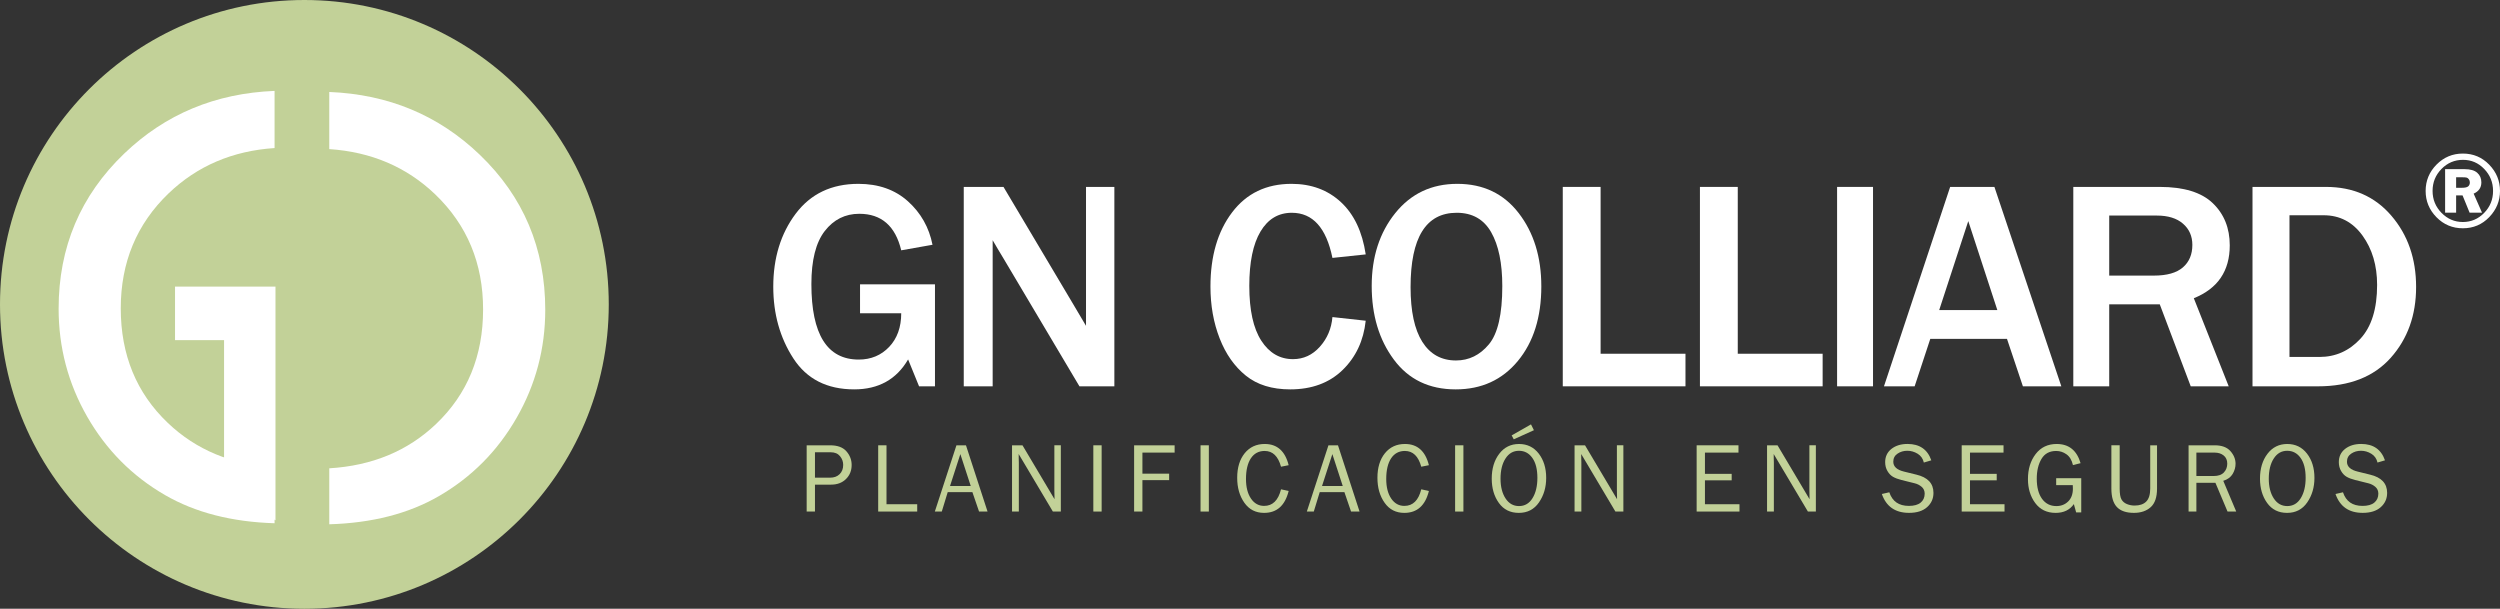 <!-- Generator: Adobe Illustrator 22.1.0, SVG Export Plug-In  -->
<svg version="1.1"
	 xmlns="http://www.w3.org/2000/svg" xmlns:xlink="http://www.w3.org/1999/xlink" xmlns:a="http://ns.adobe.com/AdobeSVGViewerExtensions/3.0/"
	 x="0px" y="0px" width="322.821px" height="78.609px" viewBox="0 0 322.821 78.609"
	 style="enable-background:new 0 0 322.821 78.609;" xml:space="preserve">
<rect x="0" y="0" width="322.821" height="78.609" fill="#333333" stroke="none"/>
<style type="text/css">
	.st0{fill:#C2D198;}
	.st1{fill:#FFFFFF;}
</style>
<defs>
</defs>
<g>
	<path class="st0" d="M78.609,39.301c0,21.711-17.598,39.309-39.306,39.309C17.598,78.609,0,61.011,0,39.301
		C0,17.595,17.598,0,39.303,0C61.011,0,78.609,17.595,78.609,39.301z"/>
	<polyline class="st1" points="27.084,62.63 28.933,62.397 28.933,43.92 22.601,43.92 22.601,37.007 35.573,37.007 35.573,67.186 	
		"/>
	<g>
		<path class="st1" d="M61.939,19.969c-5.309-5.089-11.783-7.787-19.42-8.092v7.377c5.416,0.362,9.982,2.302,13.686,5.85
			c4.119,3.958,6.176,8.907,6.176,14.854c0,6-2.023,10.935-6.074,14.794c-3.666,3.495-8.267,5.386-13.787,5.721V67.7
			c5.507-0.161,10.229-1.367,14.146-3.634c4.231-2.449,7.584-5.82,10.046-10.119c2.463-4.293,3.696-8.939,3.696-13.943
			C70.407,32.065,67.585,25.383,61.939,19.969z"/>
	</g>
	<path class="st1" d="M16.041,19.83c5.306-5.089,11.777-7.784,19.414-8.092v7.38c-5.416,0.359-9.979,2.302-13.683,5.849
		c-4.119,3.958-6.179,8.904-6.179,14.854c0,6,2.026,10.933,6.08,14.792c3.663,3.495,8.267,5.392,13.782,5.724v7.23
		c-5.504-0.169-10.229-1.372-14.144-3.639c-4.231-2.444-7.581-5.82-10.049-10.116c-2.46-4.293-3.693-8.942-3.693-13.948
		C7.57,31.923,10.392,25.249,16.041,19.83z"/>
	<g>
		<path class="st0" d="M105.235,66.055h-1.072v-8.554h3.033c0.949,0,1.648,0.26,2.098,0.774c0.453,0.518,0.678,1.104,0.678,1.766
			c0,0.734-0.246,1.34-0.737,1.822c-0.49,0.48-1.133,0.718-1.926,0.718h-2.074V66.055z M105.235,61.681h1.964
			c0.504,0,0.908-0.15,1.217-0.45c0.308-0.3,0.463-0.699,0.463-1.196c0-0.423-0.137-0.801-0.413-1.133
			c-0.276-0.335-0.673-0.501-1.192-0.501h-2.039V61.681z"/>
		<path class="st0" d="M118.438,65.112v0.943H113.4v-8.554h1.072v7.61H118.438z"/>
		<path class="st0" d="M127.52,66.055h-1.096l-0.86-2.508h-3.186l-0.766,2.508h-0.898l2.79-8.554h1.23L127.52,66.055z
			 M125.349,62.753l-1.34-4.116l-1.332,4.116H125.349z"/>
		<path class="st0" d="M136.984,66.055h-1.029l-4.416-7.428l0.007,0.563c0.008,0.214,0.014,0.391,0.014,0.536v6.329h-0.879v-8.554
			h1.351l4.138,6.962l-0.011-0.595c-0.008-0.233-0.011-0.44-0.011-0.619v-5.748h0.836V66.055z"/>
		<path class="st0" d="M142.252,66.055h-1.072v-8.554h1.072V66.055z"/>
		<path class="st0" d="M147.518,66.055h-1.072v-8.554h5.231v0.943h-4.159v2.723h3.451v0.836h-3.451V66.055z"/>
		<path class="st0" d="M156.096,66.055h-1.072v-8.554h1.072V66.055z"/>
		<path class="st0" d="M165.416,63.183l0.986,0.219c-0.469,1.884-1.524,2.825-3.173,2.825c-1.083,0-1.932-0.434-2.548-1.308
			c-0.616-0.874-0.924-1.946-0.924-3.221c0-1.316,0.321-2.371,0.965-3.17c0.646-0.796,1.509-1.198,2.591-1.198
			c1.602,0,2.634,0.914,3.089,2.739l-0.986,0.198c-0.373-1.356-1.077-2.037-2.112-2.037c-0.766,0-1.359,0.319-1.782,0.952
			c-0.418,0.635-0.63,1.524-0.63,2.671c0,1.048,0.214,1.892,0.643,2.524c0.429,0.632,0.994,0.949,1.701,0.949
			C164.333,65.326,165.059,64.613,165.416,63.183z"/>
		<path class="st0" d="M175.556,66.055h-1.096l-0.86-2.508h-3.186l-0.766,2.508h-0.898l2.79-8.554h1.23L175.556,66.055z
			 M173.385,62.753l-1.34-4.116l-1.332,4.116H173.385z"/>
		<path class="st0" d="M183.525,63.183l0.986,0.219c-0.469,1.884-1.524,2.825-3.173,2.825c-1.083,0-1.933-0.434-2.548-1.308
			c-0.617-0.874-0.925-1.946-0.925-3.221c0-1.316,0.322-2.371,0.965-3.17c0.645-0.796,1.508-1.198,2.591-1.198
			c1.602,0,2.635,0.914,3.09,2.739l-0.986,0.198c-0.373-1.356-1.077-2.037-2.112-2.037c-0.766,0-1.358,0.319-1.781,0.952
			c-0.418,0.635-0.63,1.524-0.63,2.671c0,1.048,0.215,1.892,0.643,2.524c0.429,0.632,0.995,0.949,1.701,0.949
			C182.443,65.326,183.169,64.613,183.525,63.183z"/>
		<path class="st0" d="M188.968,66.055h-1.072v-8.554h1.072V66.055z"/>
		<path class="st0" d="M196.12,66.227c-1.102,0-1.959-0.427-2.573-1.281c-0.613-0.852-0.921-1.9-0.921-3.14
			c0-1.295,0.321-2.364,0.967-3.208c0.643-0.844,1.495-1.267,2.557-1.267c1.058,0,1.908,0.416,2.548,1.243
			c0.64,0.831,0.959,1.876,0.959,3.138c0,1.211-0.311,2.268-0.932,3.165C198.105,65.776,197.235,66.227,196.12,66.227z
			 M196.144,65.348c0.745,0,1.326-0.338,1.747-1.019c0.42-0.68,0.63-1.554,0.63-2.626c0-1.104-0.217-1.962-0.651-2.572
			c-0.434-0.614-1.012-0.922-1.731-0.922c-0.729,0-1.308,0.332-1.734,0.997c-0.429,0.662-0.643,1.531-0.643,2.602
			c0,1.047,0.217,1.9,0.649,2.556C194.842,65.021,195.42,65.348,196.144,65.348z M198.071,55.553l-2.602,1.176l-0.271-0.507
			l2.498-1.423L198.071,55.553z"/>
		<path class="st0" d="M209.623,66.055h-1.029l-4.416-7.428l0.008,0.563c0.008,0.214,0.013,0.391,0.013,0.536v6.329h-0.878v-8.554
			h1.35l4.138,6.962l-0.011-0.595c-0.007-0.233-0.01-0.44-0.01-0.619v-5.748h0.836V66.055z"/>
		<path class="st0" d="M224.616,65.112v0.943h-5.531v-8.554h5.402v0.943h-4.331v2.744h3.451v0.836h-3.451v3.087H224.616z"/>
		<path class="st0" d="M234.48,66.055h-1.029l-4.417-7.428l0.008,0.563c0.008,0.214,0.014,0.391,0.014,0.536v6.329h-0.879v-8.554
			h1.351l4.137,6.962l-0.01-0.595c-0.008-0.233-0.011-0.44-0.011-0.619v-5.748h0.836V66.055z"/>
		<path class="st0" d="M242.999,63.788l0.965-0.22c0.388,1.174,1.23,1.758,2.525,1.758c0.675,0,1.187-0.142,1.527-0.429
			c0.343-0.286,0.515-0.672,0.515-1.152c0-0.364-0.131-0.66-0.392-0.882c-0.26-0.222-0.56-0.375-0.903-0.458l-1.707-0.424
			c-0.442-0.112-0.807-0.249-1.088-0.41c-0.282-0.163-0.523-0.41-0.718-0.745c-0.196-0.335-0.295-0.716-0.295-1.15
			c0-0.713,0.271-1.283,0.809-1.71c0.541-0.423,1.233-0.638,2.079-0.638c1.557,0,2.581,0.707,3.071,2.114l-0.965,0.287
			c-0.113-0.499-0.381-0.879-0.798-1.136c-0.421-0.258-0.866-0.386-1.34-0.386c-0.469,0-0.89,0.123-1.257,0.37
			c-0.367,0.247-0.55,0.595-0.55,1.045c0,0.627,0.464,1.053,1.391,1.276l1.592,0.391c1.471,0.351,2.205,1.136,2.205,2.358
			c0,0.74-0.276,1.356-0.826,1.844c-0.549,0.49-1.326,0.734-2.326,0.734C244.741,66.227,243.567,65.415,242.999,63.788z"/>
		<path class="st0" d="M258.841,65.112v0.943h-5.531v-8.554h5.402v0.943h-4.331v2.744h3.451v0.836h-3.451v3.087H258.841z"/>
		<path class="st0" d="M268.748,61.746v4.417h-0.659l-0.295-1.072c-0.528,0.758-1.31,1.136-2.353,1.136
			c-1.128,0-2.007-0.424-2.634-1.27c-0.628-0.847-0.941-1.879-0.941-3.09c0-1.295,0.332-2.374,0.997-3.24
			c0.664-0.863,1.57-1.297,2.712-1.297c1.576,0,2.604,0.829,3.087,2.479l-0.986,0.244c-0.147-0.635-0.426-1.099-0.833-1.388
			c-0.407-0.289-0.852-0.434-1.334-0.434c-0.857,0-1.487,0.343-1.894,1.024c-0.407,0.681-0.611,1.533-0.611,2.561
			c0,1.107,0.228,1.973,0.68,2.597c0.453,0.624,1.07,0.935,1.852,0.935c0.608,0,1.115-0.198,1.522-0.595
			c0.407-0.397,0.61-0.943,0.61-1.643c0-0.129-0.005-0.284-0.013-0.463h-2.144v-0.901H268.748z"/>
		<path class="st0" d="M277.655,57.501h0.879v5.584c0,1.12-0.273,1.924-0.825,2.412c-0.547,0.487-1.267,0.729-2.157,0.729
			c-0.988,0-1.723-0.249-2.2-0.751c-0.474-0.501-0.713-1.297-0.713-2.391v-5.584h1.072v5.584c0,0.665,0.078,1.131,0.233,1.405
			c0.153,0.271,0.389,0.472,0.702,0.6c0.314,0.129,0.643,0.193,0.986,0.193c0.662,0,1.166-0.172,1.509-0.52
			c0.343-0.345,0.514-0.906,0.514-1.678V57.501z"/>
		<path class="st0" d="M288.76,66.055h-1.122l-1.563-3.708h-2.46v3.708h-1.008v-8.554h3.371c0.917,0,1.594,0.252,2.034,0.751
			c0.442,0.498,0.662,1.045,0.662,1.634c0,0.455-0.124,0.892-0.37,1.308c-0.244,0.418-0.651,0.718-1.217,0.895L288.76,66.055z
			 M283.615,61.467h2.235c0.587,0,1.026-0.153,1.319-0.463c0.289-0.308,0.434-0.689,0.434-1.136c0-0.448-0.153-0.799-0.461-1.048
			c-0.306-0.25-0.694-0.375-1.16-0.375h-2.366V61.467z"/>
		<path class="st0" d="M295.323,66.227c-1.101,0-1.958-0.427-2.572-1.281c-0.614-0.852-0.922-1.9-0.922-3.14
			c0-1.295,0.321-2.364,0.967-3.208c0.643-0.844,1.495-1.267,2.556-1.267c1.059,0,1.908,0.416,2.548,1.243
			c0.641,0.831,0.96,1.876,0.96,3.138c0,1.211-0.311,2.268-0.932,3.165C297.309,65.776,296.438,66.227,295.323,66.227z
			 M295.347,65.348c0.744,0,1.326-0.338,1.747-1.019c0.421-0.68,0.63-1.554,0.63-2.626c0-1.104-0.217-1.962-0.651-2.572
			c-0.434-0.614-1.013-0.922-1.731-0.922c-0.729,0-1.308,0.332-1.734,0.997c-0.429,0.662-0.643,1.531-0.643,2.602
			c0,1.047,0.217,1.9,0.648,2.556C294.044,65.021,294.623,65.348,295.347,65.348z"/>
		<path class="st0" d="M301.58,63.788l0.965-0.22c0.388,1.174,1.23,1.758,2.524,1.758c0.675,0,1.185-0.142,1.528-0.429
			c0.343-0.286,0.515-0.672,0.515-1.152c0-0.364-0.132-0.66-0.392-0.882c-0.26-0.222-0.56-0.375-0.903-0.458l-1.707-0.424
			c-0.445-0.112-0.807-0.249-1.088-0.41c-0.282-0.163-0.523-0.41-0.718-0.745c-0.196-0.335-0.295-0.716-0.295-1.15
			c0-0.713,0.271-1.283,0.809-1.71c0.541-0.423,1.233-0.638,2.079-0.638c1.557,0,2.581,0.707,3.071,2.114l-0.965,0.287
			c-0.113-0.499-0.381-0.879-0.798-1.136c-0.421-0.258-0.866-0.386-1.34-0.386c-0.471,0-0.889,0.123-1.256,0.37
			c-0.367,0.247-0.55,0.595-0.55,1.045c0,0.627,0.464,1.053,1.391,1.276l1.591,0.391c1.472,0.351,2.206,1.136,2.206,2.358
			c0,0.74-0.276,1.356-0.826,1.844c-0.552,0.49-1.326,0.734-2.326,0.734C303.322,66.227,302.148,65.415,301.58,63.788z"/>
	</g>
	<g>
		<path class="st1" d="M120.732,36.717v13.168h-2.055l-1.415-3.473c-1.496,2.578-3.816,3.867-6.96,3.867
			c-3.51,0-6.128-1.332-7.857-3.998c-1.731-2.667-2.594-5.753-2.594-9.261c0-3.711,0.965-6.852,2.894-9.422
			c1.932-2.572,4.631-3.858,8.103-3.858c2.589,0,4.722,0.753,6.394,2.253c1.672,1.506,2.728,3.377,3.171,5.614l-4.039,0.715
			c-0.753-3.143-2.559-4.716-5.413-4.716c-1.822,0-3.309,0.742-4.462,2.227c-1.15,1.484-1.726,3.765-1.726,6.846
			c0,6.501,2.04,9.751,6.113,9.751c1.584,0,2.894-0.546,3.934-1.64c1.034-1.093,1.554-2.54,1.554-4.338h-5.319v-3.736H120.732z"/>
		<path class="st1" d="M143.895,49.885h-4.508l-9.77-16.448c-0.152-0.252-0.396-0.662-0.737-1.227
			c-0.152-0.252-0.383-0.649-0.699-1.19v18.865h-3.733V24.136h5.132l9.015,15.164c0.075,0.129,0.622,1.051,1.64,2.773V24.136h3.661
			V49.885z"/>
		<path class="st1" d="M172.054,40.943l4.298,0.472c-0.276,2.578-1.273,4.7-2.988,6.367c-1.718,1.664-3.972,2.498-6.761,2.498
			c-2.352,0-4.26-0.59-5.726-1.772c-1.466-1.181-2.594-2.786-3.384-4.81c-0.793-2.026-1.189-4.258-1.189-6.696
			c0-3.923,0.93-7.115,2.792-9.572c1.86-2.46,4.419-3.69,7.677-3.69c2.551,0,4.676,0.787,6.375,2.358
			c1.699,1.573,2.766,3.824,3.205,6.753l-4.298,0.453c-0.794-3.886-2.54-5.828-5.245-5.828c-1.736,0-3.084,0.809-4.046,2.425
			c-0.962,1.616-1.444,3.958-1.444,7.026c0,3.119,0.517,5.472,1.549,7.064c1.029,1.592,2.395,2.385,4.092,2.385
			c1.358,0,2.516-0.533,3.47-1.602C171.387,43.704,171.928,42.428,172.054,40.943z"/>
		<path class="st1" d="M187.971,50.28c-3.419,0-6.083-1.281-7.986-3.846c-1.908-2.567-2.859-5.734-2.859-9.507
			c0-3.749,1.013-6.882,3.037-9.403c2.025-2.522,4.698-3.784,8.017-3.784c3.345,0,5.99,1.262,7.932,3.784
			c1.943,2.521,2.916,5.672,2.916,9.459c0,3.974-1.01,7.185-3.028,9.628C193.979,49.057,191.304,50.28,187.971,50.28z
			 M188.009,46.547c1.672,0,3.087-0.691,4.244-2.077c1.157-1.383,1.736-3.891,1.736-7.524c0-2.956-0.477-5.274-1.433-6.951
			c-0.957-1.68-2.441-2.519-4.451-2.519c-3.974,0-5.96,3.203-5.96,9.602c0,3.106,0.504,5.461,1.516,7.064
			C184.675,45.743,186.122,46.547,188.009,46.547z"/>
		<path class="st1" d="M217.643,49.885h-15.845V24.136h4.885v21.542h10.96V49.885z"/>
		<path class="st1" d="M235.354,49.885h-15.845V24.136h4.885v21.542h10.96V49.885z"/>
		<path class="st1" d="M241.86,49.885h-4.639V24.136h4.639V49.885z"/>
		<path class="st1" d="M266.176,49.885h-4.963l-2.056-6.131h-9.901l-2.021,6.131h-3.961l8.546-25.749h5.716L266.176,49.885z
			 M257.912,40.037L254.16,28.55l-3.754,11.488H257.912z"/>
		<path class="st1" d="M287.79,49.885h-4.904l-3.998-10.585h-6.528v10.585h-4.638V24.136h11.167c3.106,0,5.389,0.702,6.846,2.103
			c1.461,1.404,2.19,3.216,2.19,5.443c0,3.307-1.549,5.582-4.641,6.828L287.79,49.885z M272.36,35.587h5.772
			c1.672,0,2.918-0.351,3.736-1.055c0.817-0.705,1.227-1.673,1.227-2.905c0-1.131-0.402-2.047-1.209-2.744
			c-0.804-0.699-1.929-1.048-3.376-1.048h-6.15V35.587z"/>
		<path class="st1" d="M290.861,49.885V24.136h9.489c3.508,0,6.327,1.243,8.452,3.728c2.125,2.481,3.186,5.547,3.186,9.194
			s-1.093,6.696-3.28,9.149c-2.19,2.452-5.322,3.679-9.395,3.679H290.861z M295.637,46.094h3.864c2.077,0,3.837-0.78,5.284-2.34
			c1.444-1.559,2.168-3.88,2.168-6.962c0-2.514-0.632-4.641-1.894-6.383c-1.265-1.742-2.935-2.613-5.011-2.613h-4.411V46.094z"/>
	</g>
	<g>
		<path class="st1" d="M318.026,29.477c-1.337,0-2.473-0.474-3.407-1.425c-0.934-0.95-1.401-2.084-1.401-3.399
			c0-1.315,0.468-2.448,1.405-3.398s2.071-1.425,3.404-1.425c1.346,0,2.481,0.48,3.406,1.439c0.926,0.959,1.388,2.087,1.388,3.385
			c0,1.288-0.461,2.414-1.384,3.378C320.513,28.995,319.376,29.477,318.026,29.477z M321.924,24.657
			c0-1.101-0.378-2.045-1.135-2.834c-0.757-0.789-1.671-1.183-2.743-1.183c-1.086,0-2.013,0.392-2.78,1.176
			c-0.768,0.784-1.152,1.729-1.152,2.834c0,1.105,0.385,2.051,1.155,2.838c0.77,0.787,1.689,1.18,2.757,1.18
			c1.067,0,1.984-0.392,2.749-1.176C321.541,26.707,321.924,25.762,321.924,24.657z M317.155,25.233v2.231h-1.422v-5.622h2.504
			c0.744,0,1.293,0.156,1.646,0.469c0.354,0.312,0.531,0.726,0.531,1.24c0,0.675-0.332,1.16-0.996,1.454l1.083,2.459h-1.604
			l-0.911-2.231H317.155z M317.155,22.892v1.356h0.762c0.384,0,0.649-0.06,0.793-0.18c0.145-0.12,0.217-0.294,0.217-0.522
			c0-0.15-0.044-0.282-0.131-0.399c-0.088-0.116-0.183-0.187-0.288-0.215c-0.105-0.027-0.312-0.041-0.618-0.041H317.155z"/>
	</g>
</g>
</svg>